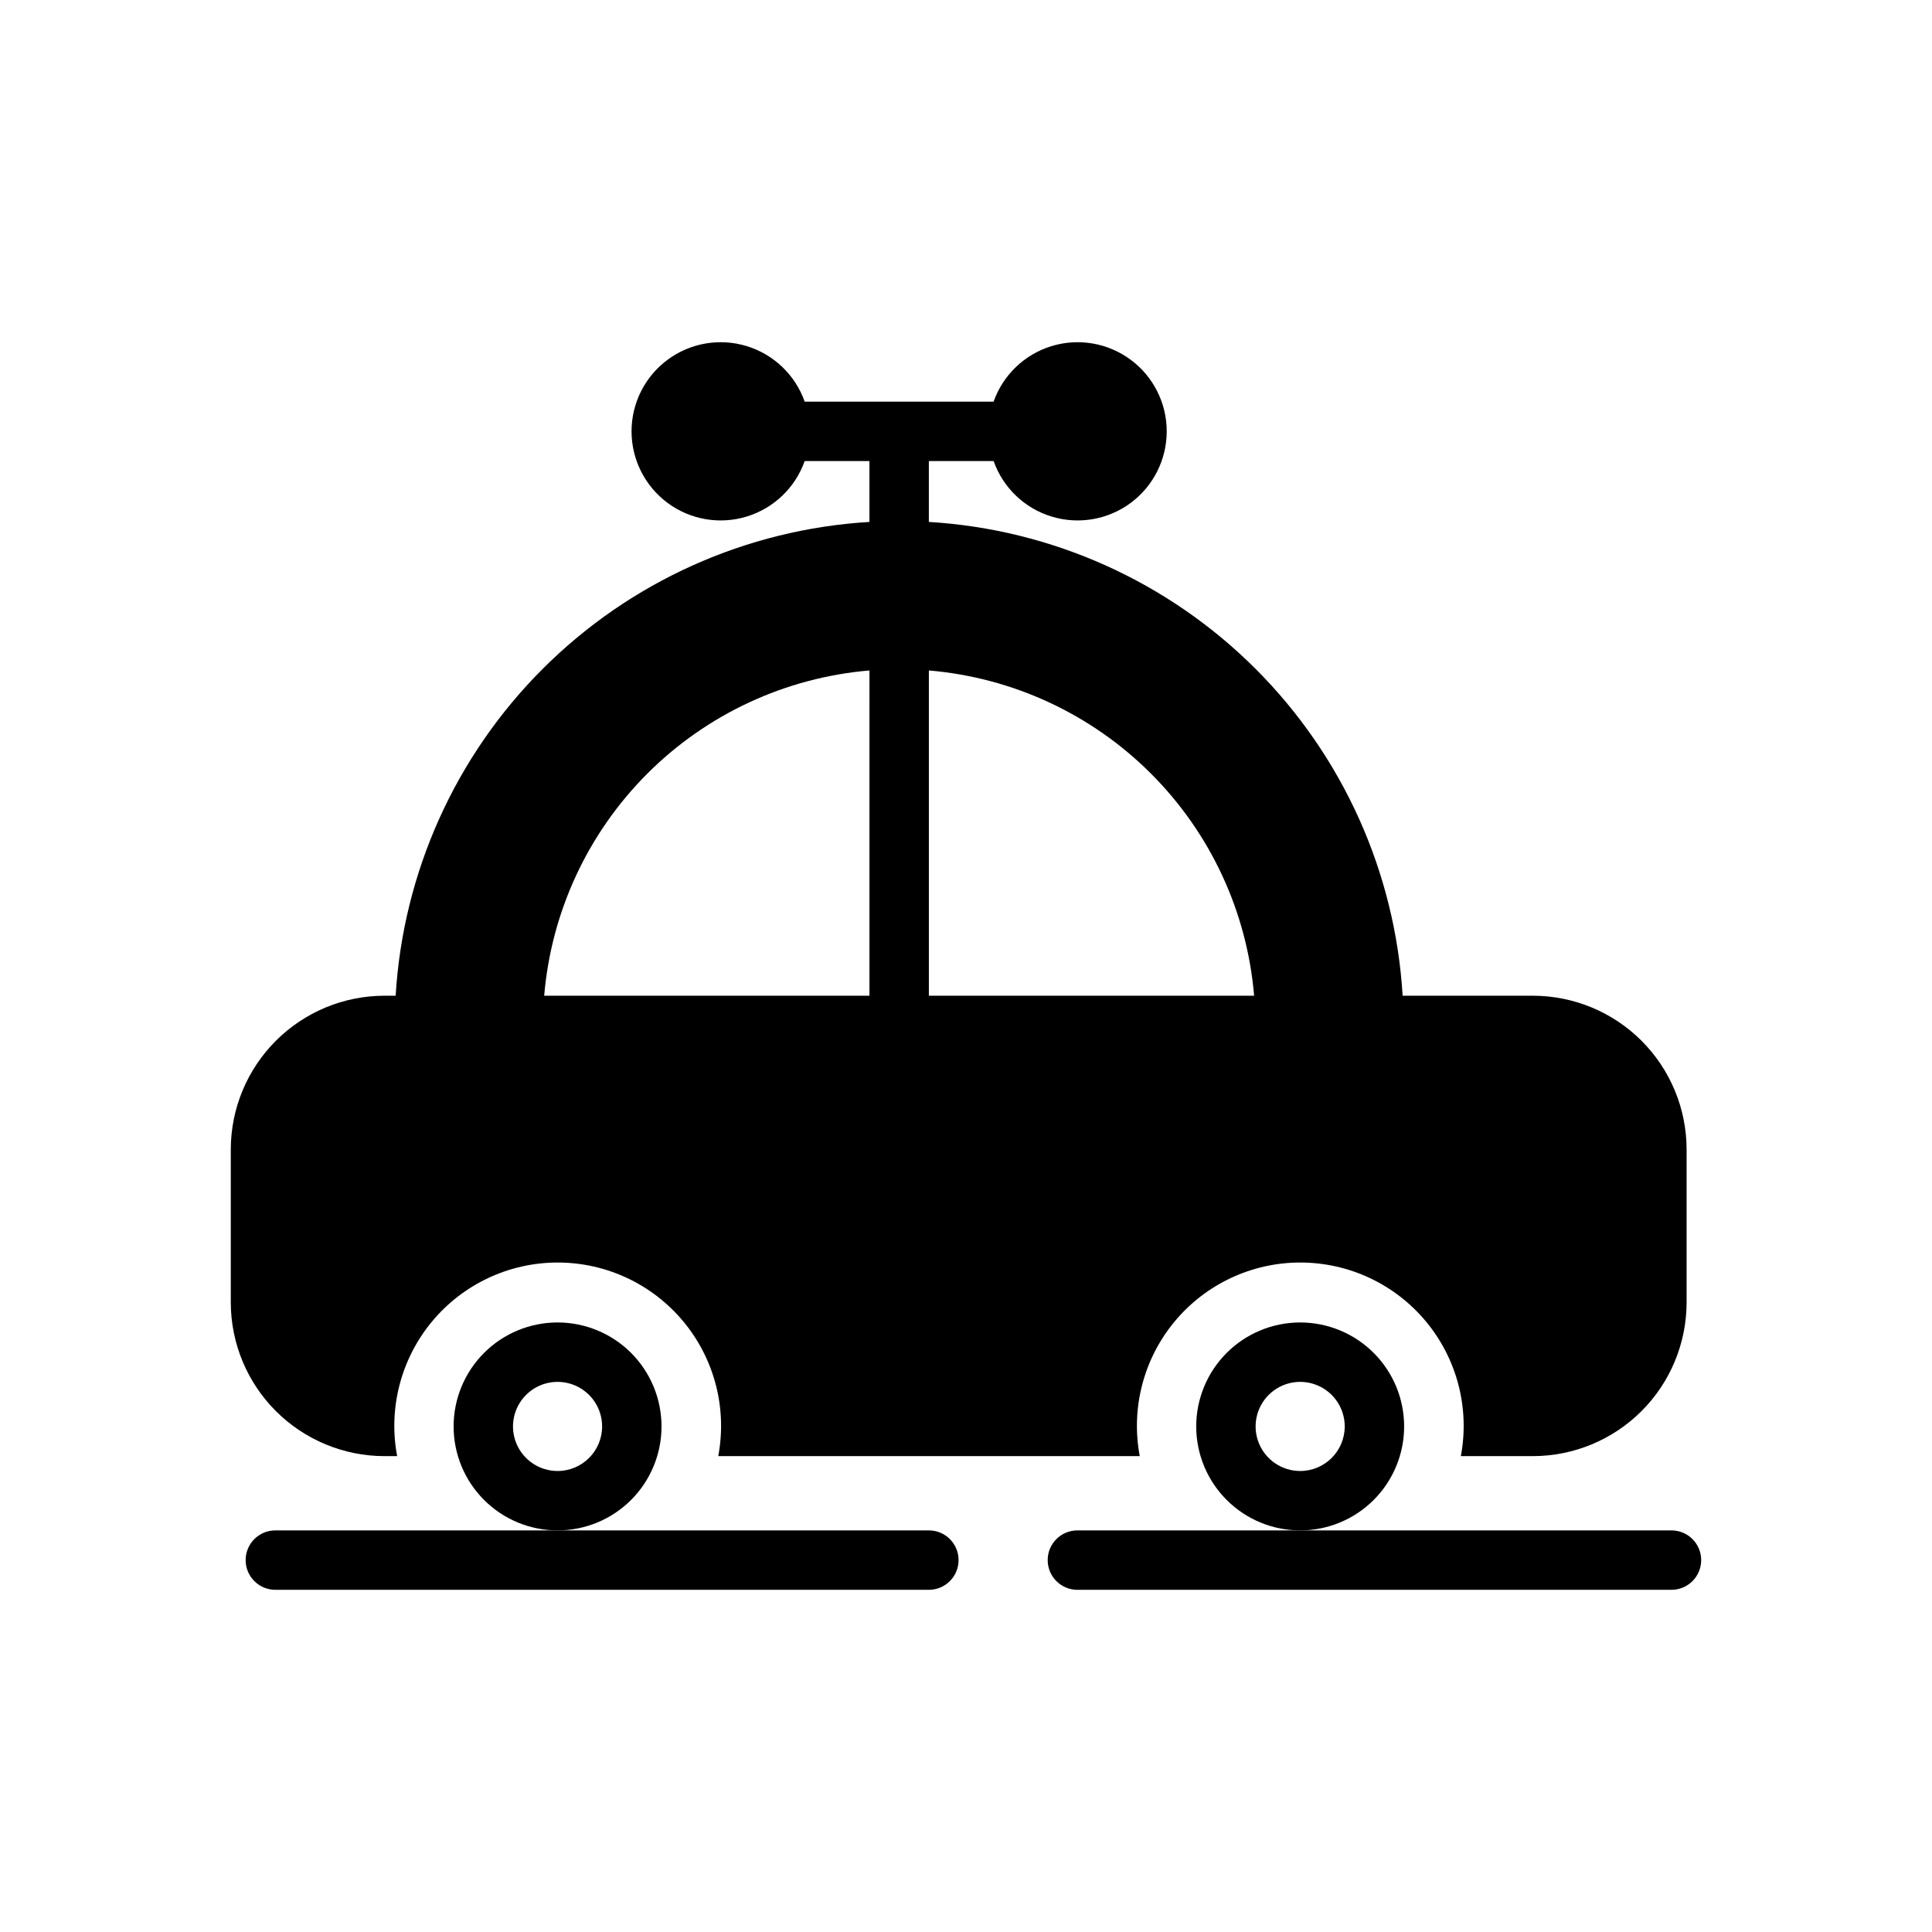<?xml version="1.0" encoding="UTF-8"?>
<!-- Uploaded to: SVG Repo, www.svgrepo.com, Generator: SVG Repo Mixer Tools -->
<svg fill="#000000" width="800px" height="800px" version="1.1" viewBox="144 144 512 512" xmlns="http://www.w3.org/2000/svg">
 <g>
  <path d="m516.11 522.02c0-7.309-2.902-14.316-8.066-19.484-5.168-5.164-12.176-8.07-19.484-8.07s-14.316 2.906-19.48 8.07c-5.168 5.168-8.07 12.176-8.07 19.484 0 7.305 2.902 14.316 8.07 19.48 5.164 5.168 12.172 8.07 19.48 8.07s14.316-2.902 19.484-8.07c5.164-5.164 8.066-12.176 8.066-19.48zm-27.551 11.809c-4.777 0-9.082-2.879-10.91-7.289-1.828-4.414-0.816-9.492 2.562-12.871 3.375-3.375 8.453-4.387 12.867-2.559 4.41 1.828 7.289 6.133 7.289 10.91 0 6.519-5.285 11.809-11.809 11.809z"/>
  <path d="m245.86 529.89h3.387c-2.387-12.664 0.996-25.73 9.219-35.648 8.227-9.922 20.441-15.66 33.328-15.66s25.102 5.738 33.328 15.66c8.227 9.918 11.605 22.984 9.223 35.648h111.7c-2.387-12.664 0.996-25.73 9.219-35.648 8.227-9.922 20.441-15.66 33.328-15.66 12.887 0 25.102 5.738 33.328 15.66 8.227 9.918 11.605 22.984 9.219 35.648h19.133c10.785-0.02 21.125-4.316 28.754-11.941 7.629-7.629 11.922-17.969 11.941-28.758v-40.617c-0.02-10.801-4.324-21.152-11.969-28.785-7.644-7.629-18.008-11.914-28.809-11.914h-34.477c-1.965-32.66-15.82-63.469-38.957-86.605-23.137-23.133-53.945-36.992-86.602-38.953v-16.137h17.16c2.496 7.059 8.191 12.516 15.352 14.707 7.16 2.191 14.938 0.859 20.957-3.594 6.019-4.453 9.57-11.5 9.57-18.988s-3.551-14.531-9.57-18.984c-6.019-4.453-13.797-5.789-20.957-3.598s-12.855 7.652-15.352 14.711h-50.066c-2.496-7.059-8.191-12.52-15.355-14.711-7.16-2.191-14.934-0.855-20.953 3.598-6.023 4.453-9.574 11.496-9.574 18.984s3.551 14.535 9.574 18.988c6.019 4.453 13.793 5.785 20.953 3.594 7.164-2.191 12.859-7.648 15.355-14.707h17.16v16.137c-32.66 1.961-63.469 15.82-86.602 38.953-23.137 23.137-36.996 53.945-38.957 86.605h-2.992c-10.785 0.02-21.125 4.316-28.754 11.941-7.629 7.629-11.922 17.969-11.945 28.758v40.621-0.004c0.023 10.789 4.316 21.129 11.945 28.758 7.629 7.625 17.969 11.922 28.754 11.941zm144.3-208.21c22.23 1.875 43.086 11.559 58.863 27.336 15.777 15.777 25.461 36.629 27.332 58.863h-86.195zm-15.742 0-0.004 86.199h-86.199c1.875-22.234 11.559-43.086 27.336-58.863 15.777-15.777 36.629-25.461 58.863-27.336z"/>
  <path d="m390.16 549.57h-173.19c-4.348 0-7.871 3.523-7.871 7.871s3.523 7.875 7.871 7.875h173.19c4.348 0 7.871-3.527 7.871-7.875s-3.523-7.871-7.871-7.871z"/>
  <path d="m586.96 549.57h-157.44c-4.348 0-7.871 3.523-7.871 7.871s3.523 7.875 7.871 7.875h157.44c4.348 0 7.871-3.527 7.871-7.875s-3.523-7.871-7.871-7.871z"/>
  <path d="m319.31 522.02c0-7.309-2.902-14.316-8.066-19.484-5.168-5.164-12.176-8.07-19.484-8.07-7.309 0-14.316 2.906-19.48 8.07-5.168 5.168-8.07 12.176-8.07 19.484 0 7.305 2.902 14.316 8.07 19.48 5.164 5.168 12.172 8.07 19.48 8.07 7.309 0 14.316-2.902 19.484-8.07 5.164-5.164 8.066-12.176 8.066-19.48zm-27.551 11.809c-4.777 0-9.082-2.879-10.91-7.289-1.828-4.414-0.816-9.492 2.562-12.871 3.375-3.375 8.453-4.387 12.867-2.559 4.41 1.828 7.289 6.133 7.289 10.91 0 6.519-5.285 11.809-11.809 11.809z"/>
 </g>
</svg>